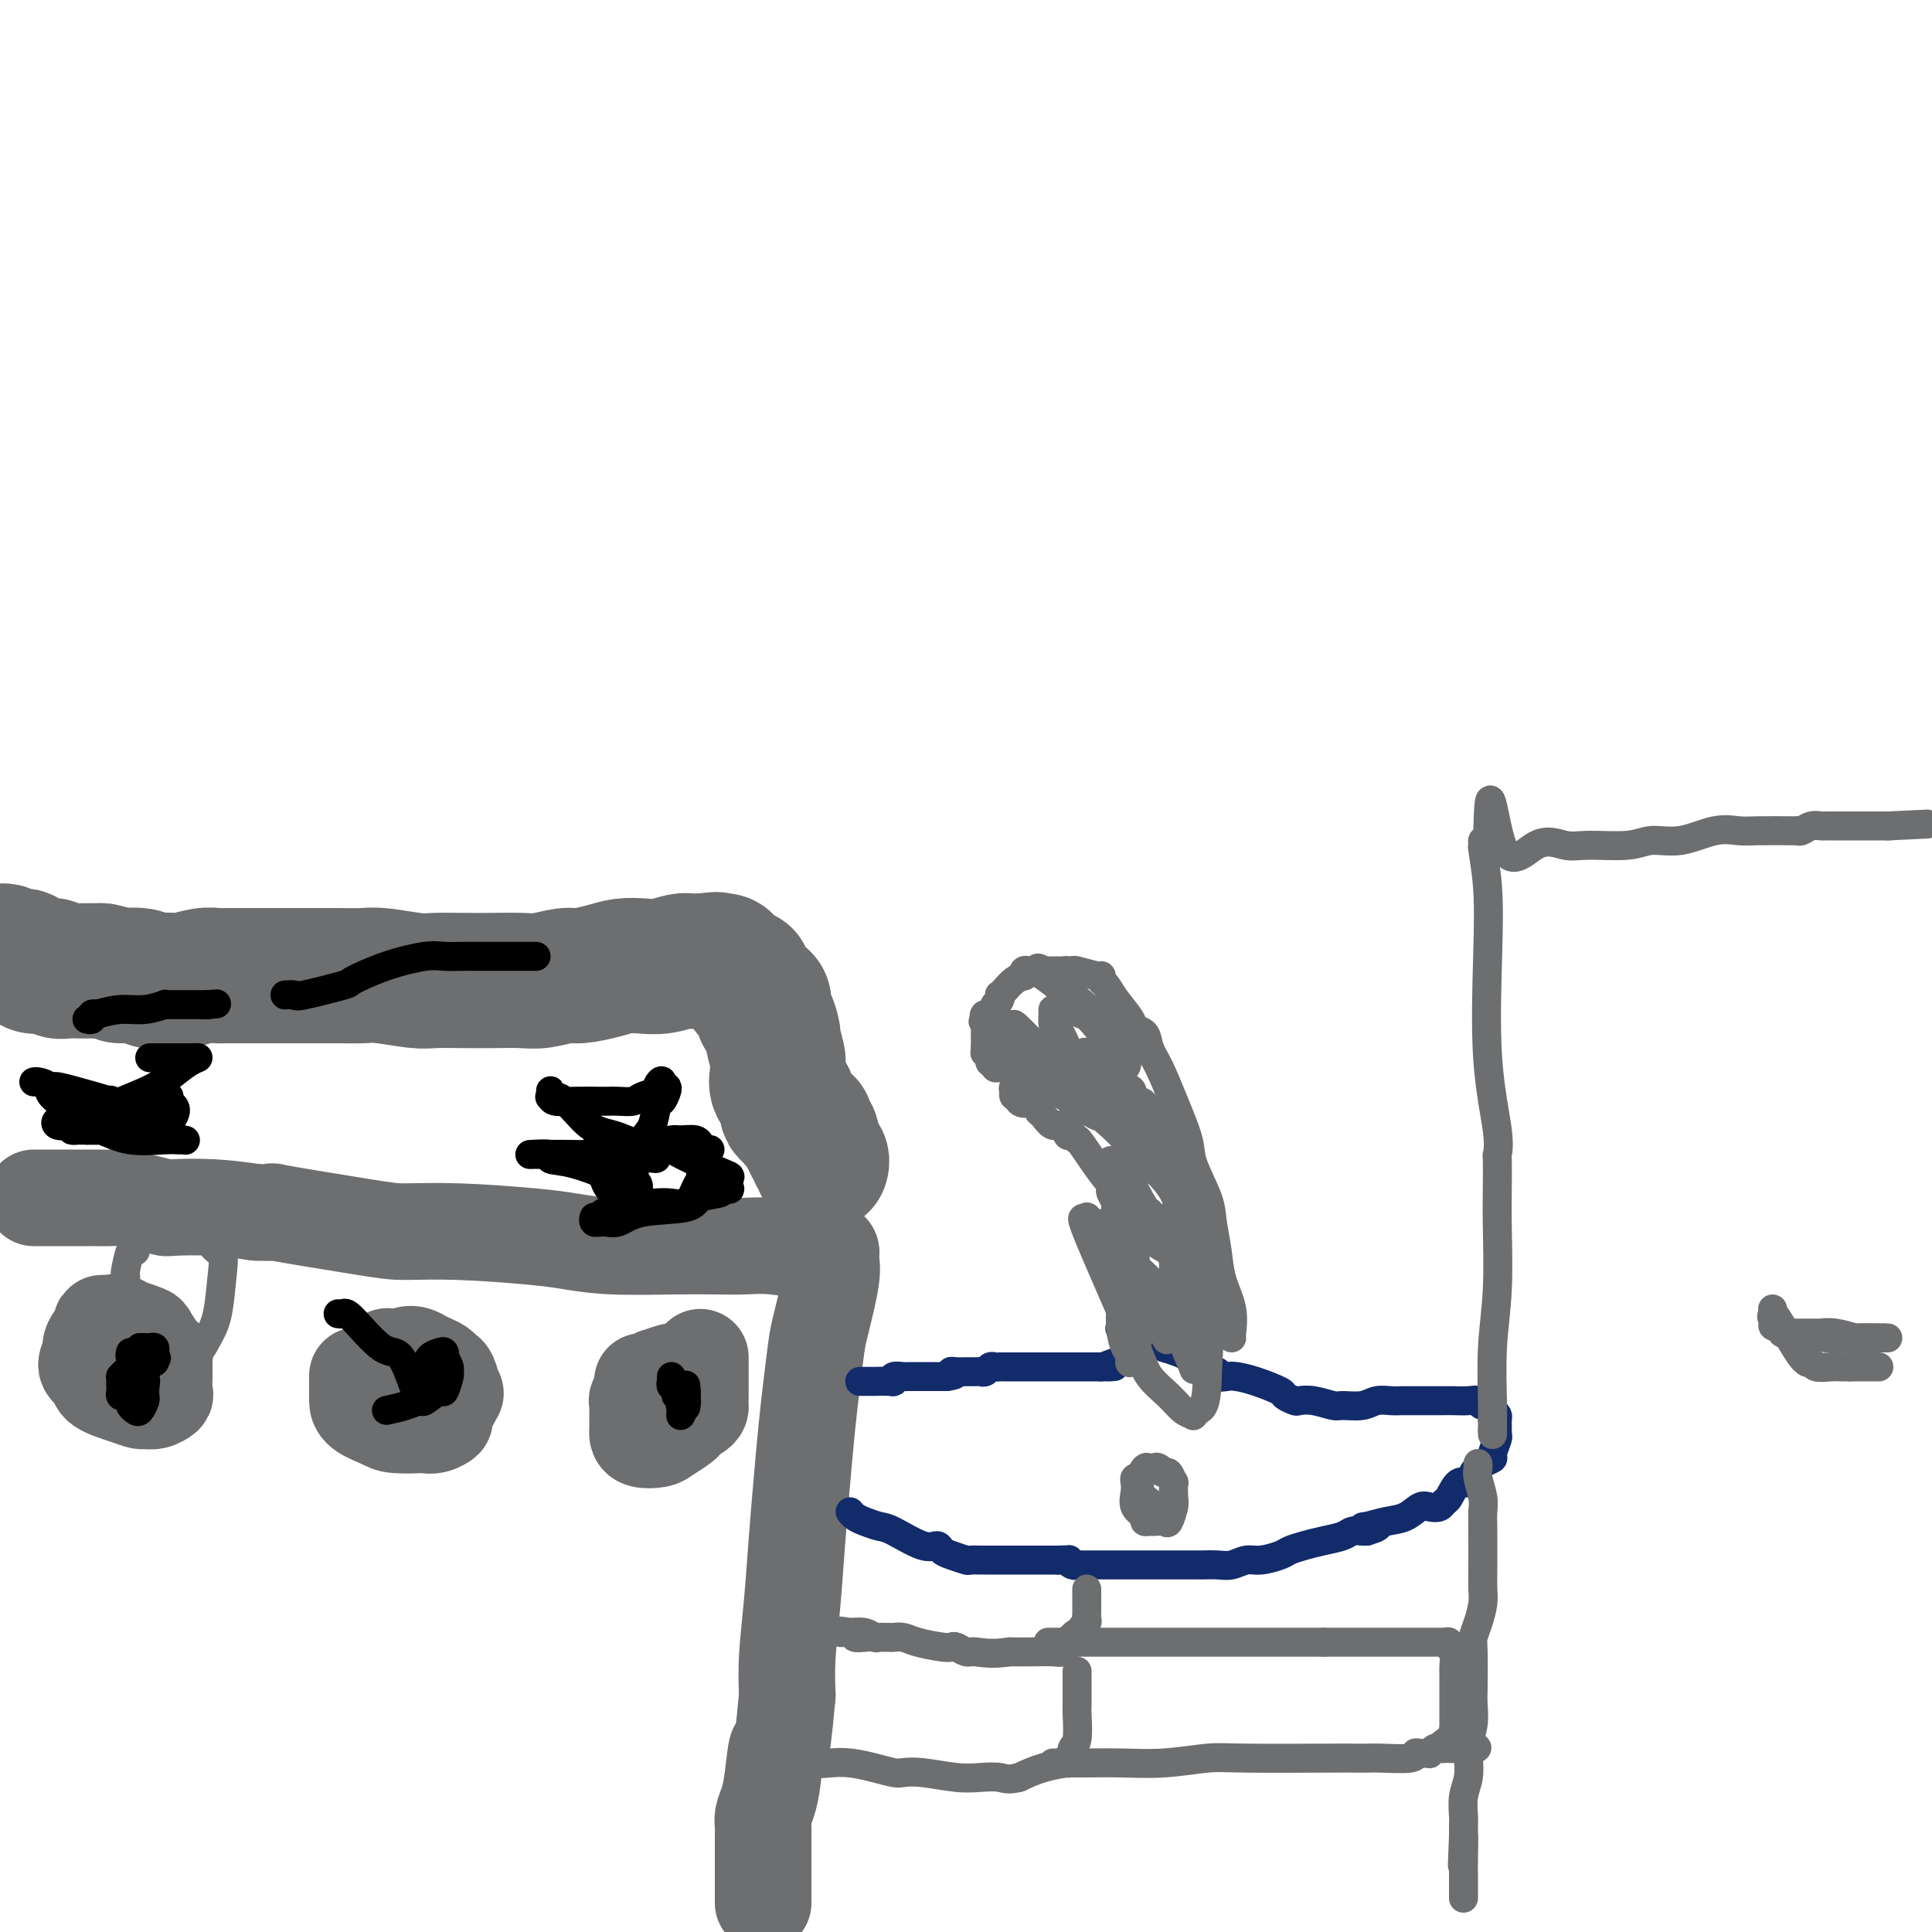 <svg viewBox='0 0 400 400' version='1.1' xmlns='http://www.w3.org/2000/svg' xmlns:xlink='http://www.w3.org/1999/xlink'><g fill='none' stroke='#6D6E70' stroke-width='20' stroke-linecap='round' stroke-linejoin='round'><path d='M7,248c0.333,0.000 0.667,0.000 1,0c0.333,-0.000 0.666,-0.000 1,0c0.334,0.000 0.671,0.000 1,0c0.329,-0.000 0.651,-0.000 1,0c0.349,0.000 0.727,0.000 1,0c0.273,-0.000 0.442,-0.000 1,0c0.558,0.000 1.505,0.000 2,0c0.495,-0.000 0.539,-0.001 1,0c0.461,0.001 1.340,0.003 2,0c0.660,-0.003 1.102,-0.011 2,0c0.898,0.011 2.252,0.042 3,0c0.748,-0.042 0.889,-0.156 2,0c1.111,0.156 3.193,0.580 5,1c1.807,0.420 3.340,0.834 4,1c0.660,0.166 0.447,0.083 2,0c1.553,-0.083 4.872,-0.167 8,0c3.128,0.167 6.064,0.583 9,1'/><path d='M53,251c7.044,0.299 1.653,-0.453 4,0c2.347,0.453 12.431,2.110 18,3c5.569,0.890 6.621,1.013 9,1c2.379,-0.013 6.084,-0.161 11,0c4.916,0.161 11.044,0.632 15,1c3.956,0.368 5.740,0.635 8,1c2.260,0.365 4.996,0.829 9,1c4.004,0.171 9.276,0.050 13,0c3.724,-0.050 5.901,-0.027 8,0c2.099,0.027 4.121,0.060 6,0c1.879,-0.060 3.617,-0.212 6,0c2.383,0.212 5.413,0.788 7,1c1.587,0.212 1.732,0.060 2,0c0.268,-0.060 0.660,-0.028 1,0c0.340,0.028 0.629,0.053 1,0c0.371,-0.053 0.825,-0.184 1,0c0.175,0.184 0.072,0.681 0,1c-0.072,0.319 -0.113,0.459 0,1c0.113,0.541 0.381,1.483 0,4c-0.381,2.517 -1.412,6.608 -2,9c-0.588,2.392 -0.735,3.085 -1,5c-0.265,1.915 -0.648,5.053 -1,8c-0.352,2.947 -0.672,5.703 -1,9c-0.328,3.297 -0.662,7.135 -1,11c-0.338,3.865 -0.678,7.758 -1,12c-0.322,4.242 -0.625,8.834 -1,13c-0.375,4.166 -0.821,7.904 -1,11c-0.179,3.096 -0.089,5.548 0,8'/><path d='M163,351c-1.487,16.430 -1.705,11.505 -2,11c-0.295,-0.505 -0.668,3.411 -1,6c-0.332,2.589 -0.625,3.849 -1,5c-0.375,1.151 -0.833,2.191 -1,3c-0.167,0.809 -0.045,1.388 0,2c0.045,0.612 0.012,1.257 0,2c-0.012,0.743 -0.003,1.585 0,2c0.003,0.415 0.001,0.403 0,1c-0.001,0.597 -0.000,1.804 0,3c0.000,1.196 0.000,2.379 0,3c-0.000,0.621 -0.000,0.678 0,1c0.000,0.322 0.000,0.910 0,1c-0.000,0.090 -0.000,-0.316 0,0c0.000,0.316 0.000,1.354 0,2c-0.000,0.646 -0.000,0.899 0,1c0.000,0.101 0.000,0.051 0,0'/><path d='M18,282c-0.082,0.327 -0.164,0.654 0,1c0.164,0.346 0.573,0.709 1,1c0.427,0.291 0.873,0.508 1,1c0.127,0.492 -0.066,1.257 1,2c1.066,0.743 3.389,1.463 5,2c1.611,0.537 2.509,0.889 3,1c0.491,0.111 0.577,-0.020 1,0c0.423,0.020 1.185,0.189 2,0c0.815,-0.189 1.682,-0.737 2,-1c0.318,-0.263 0.085,-0.242 0,-1c-0.085,-0.758 -0.022,-2.294 0,-3c0.022,-0.706 0.004,-0.582 0,-1c-0.004,-0.418 0.006,-1.376 0,-2c-0.006,-0.624 -0.027,-0.912 0,-1c0.027,-0.088 0.102,0.025 0,0c-0.102,-0.025 -0.380,-0.188 -1,-1c-0.620,-0.812 -1.580,-2.273 -2,-3c-0.420,-0.727 -0.298,-0.721 -1,-1c-0.702,-0.279 -2.227,-0.844 -3,-1c-0.773,-0.156 -0.792,0.098 -1,0c-0.208,-0.098 -0.604,-0.549 -1,-1'/><path d='M25,274c-1.339,-0.465 -1.687,-0.129 -2,0c-0.313,0.129 -0.592,0.051 -1,0c-0.408,-0.051 -0.947,-0.076 -1,0c-0.053,0.076 0.378,0.254 0,1c-0.378,0.746 -1.566,2.060 -2,3c-0.434,0.940 -0.113,1.505 0,2c0.113,0.495 0.020,0.921 0,1c-0.020,0.079 0.033,-0.189 0,0c-0.033,0.189 -0.153,0.834 0,1c0.153,0.166 0.580,-0.148 1,0c0.420,0.148 0.834,0.756 1,1c0.166,0.244 0.083,0.122 0,0'/><path d='M74,285c0.000,-0.171 0.000,-0.341 0,0c-0.000,0.341 -0.001,1.194 0,2c0.001,0.806 0.003,1.565 0,2c-0.003,0.435 -0.011,0.548 0,1c0.011,0.452 0.040,1.245 1,2c0.960,0.755 2.851,1.471 4,2c1.149,0.529 1.556,0.870 3,1c1.444,0.130 3.926,0.049 5,0c1.074,-0.049 0.740,-0.066 1,0c0.260,0.066 1.114,0.217 2,0c0.886,-0.217 1.804,-0.801 2,-1c0.196,-0.199 -0.329,-0.014 0,-1c0.329,-0.986 1.512,-3.143 2,-4c0.488,-0.857 0.283,-0.415 0,-1c-0.283,-0.585 -0.642,-2.198 -1,-3c-0.358,-0.802 -0.715,-0.792 -1,-1c-0.285,-0.208 -0.500,-0.633 -1,-1c-0.500,-0.367 -1.286,-0.676 -2,-1c-0.714,-0.324 -1.357,-0.662 -2,-1'/><path d='M87,281c-1.940,-1.236 -3.290,-0.325 -4,0c-0.710,0.325 -0.779,0.064 -1,0c-0.221,-0.064 -0.595,0.070 -1,0c-0.405,-0.070 -0.841,-0.346 -1,0c-0.159,0.346 -0.043,1.312 0,2c0.043,0.688 0.011,1.099 0,2c-0.011,0.901 -0.003,2.293 0,3c0.003,0.707 0.001,0.729 0,1c-0.001,0.271 -0.000,0.792 0,1c0.000,0.208 0.000,0.104 0,0'/><path d='M140,284c-0.069,-0.121 -0.138,-0.243 -1,0c-0.862,0.243 -2.517,0.850 -3,1c-0.483,0.150 0.207,-0.158 0,0c-0.207,0.158 -1.309,0.781 -2,1c-0.691,0.219 -0.970,0.033 -1,0c-0.030,-0.033 0.188,0.085 0,1c-0.188,0.915 -0.783,2.626 -1,3c-0.217,0.374 -0.057,-0.590 0,0c0.057,0.590 0.011,2.733 0,4c-0.011,1.267 0.012,1.658 0,2c-0.012,0.342 -0.059,0.635 0,1c0.059,0.365 0.225,0.803 1,1c0.775,0.197 2.158,0.155 3,0c0.842,-0.155 1.143,-0.423 2,-1c0.857,-0.577 2.269,-1.463 3,-2c0.731,-0.537 0.780,-0.725 1,-1c0.220,-0.275 0.610,-0.638 1,-1'/><path d='M143,293c2.155,-1.008 2.041,-1.527 2,-2c-0.041,-0.473 -0.011,-0.901 0,-2c0.011,-1.099 0.003,-2.869 0,-4c-0.003,-1.131 -0.001,-1.624 0,-2c0.001,-0.376 0.000,-0.637 0,-1c-0.000,-0.363 -0.000,-0.829 0,-1c0.000,-0.171 0.000,-0.049 0,0c-0.000,0.049 -0.000,0.024 0,0'/></g>
<g fill='none' stroke='#6D6E70' stroke-width='6' stroke-linecap='round' stroke-linejoin='round'><path d='M25,282c0.002,0.340 0.003,0.679 0,1c-0.003,0.321 -0.012,0.622 0,1c0.012,0.378 0.045,0.833 0,1c-0.045,0.167 -0.167,0.046 0,0c0.167,-0.046 0.623,-0.017 1,0c0.377,0.017 0.675,0.020 1,0c0.325,-0.020 0.675,-0.065 1,0c0.325,0.065 0.623,0.238 1,0c0.377,-0.238 0.833,-0.887 1,-1c0.167,-0.113 0.045,0.310 0,0c-0.045,-0.310 -0.012,-1.353 0,-2c0.012,-0.647 0.003,-0.899 0,-1c-0.003,-0.101 -0.002,-0.050 0,0'/><path d='M30,281c0.292,-0.780 0.023,-0.731 0,-1c-0.023,-0.269 0.200,-0.857 0,-1c-0.200,-0.143 -0.824,0.158 -1,0c-0.176,-0.158 0.097,-0.774 0,-1c-0.097,-0.226 -0.565,-0.061 -1,0c-0.435,0.061 -0.839,0.017 -1,0c-0.161,-0.017 -0.081,-0.009 0,0'/><path d='M27,278c-0.421,0.340 -0.841,0.679 -1,1c-0.159,0.321 -0.056,0.622 0,1c0.056,0.378 0.067,0.833 0,1c-0.067,0.167 -0.210,0.045 0,0c0.210,-0.045 0.774,-0.013 1,0c0.226,0.013 0.113,0.006 0,0'/><path d='M27,281c0.313,0.280 0.625,0.561 2,1c1.375,0.439 3.811,1.038 5,1c1.189,-0.038 1.131,-0.712 2,-1c0.869,-0.288 2.665,-0.188 4,-1c1.335,-0.812 2.207,-2.534 3,-4c0.793,-1.466 1.505,-2.675 2,-5c0.495,-2.325 0.773,-5.765 1,-8c0.227,-2.235 0.402,-3.264 0,-4c-0.402,-0.736 -1.383,-1.179 -2,-2c-0.617,-0.821 -0.870,-2.021 -2,-3c-1.130,-0.979 -3.135,-1.739 -4,-2c-0.865,-0.261 -0.588,-0.025 -1,0c-0.412,0.025 -1.512,-0.162 -3,0c-1.488,0.162 -3.366,0.673 -4,1c-0.634,0.327 -0.026,0.469 0,1c0.026,0.531 -0.532,1.451 -1,2c-0.468,0.549 -0.848,0.728 -1,1c-0.152,0.272 -0.076,0.636 0,1'/><path d='M28,259c-0.475,0.538 -0.663,-0.615 -1,0c-0.337,0.615 -0.822,3.000 -1,4c-0.178,1.000 -0.048,0.615 0,1c0.048,0.385 0.014,1.538 0,2c-0.014,0.462 -0.007,0.231 0,0'/></g>
<g fill='none' stroke='#000000' stroke-width='6' stroke-linecap='round' stroke-linejoin='round'><path d='M27,280c-0.091,0.415 -0.183,0.829 0,1c0.183,0.171 0.640,0.098 1,0c0.360,-0.098 0.622,-0.222 1,0c0.378,0.222 0.872,0.789 1,1c0.128,0.211 -0.110,0.067 0,0c0.110,-0.067 0.568,-0.056 1,0c0.432,0.056 0.838,0.159 1,0c0.162,-0.159 0.081,-0.579 0,-1'/><path d='M32,281c0.777,0.199 0.218,0.197 0,0c-0.218,-0.197 -0.096,-0.589 0,-1c0.096,-0.411 0.166,-0.842 0,-1c-0.166,-0.158 -0.566,-0.042 -1,0c-0.434,0.042 -0.900,0.011 -1,0c-0.100,-0.011 0.165,-0.003 0,0c-0.165,0.003 -0.762,0.001 -1,0c-0.238,-0.001 -0.119,-0.000 0,0'/><path d='M29,279c0.121,0.821 0.243,1.642 0,2c-0.243,0.358 -0.849,0.253 -1,0c-0.151,-0.253 0.155,-0.653 0,0c-0.155,0.653 -0.771,2.360 -1,4c-0.229,1.640 -0.073,3.212 0,4c0.073,0.788 0.062,0.793 0,1c-0.062,0.207 -0.174,0.617 0,1c0.174,0.383 0.635,0.738 1,1c0.365,0.262 0.634,0.431 1,0c0.366,-0.431 0.829,-1.462 1,-2c0.171,-0.538 0.049,-0.582 0,-1c-0.049,-0.418 -0.024,-1.209 0,-2'/><path d='M30,287c0.308,-1.222 0.080,-1.777 0,-2c-0.080,-0.223 -0.010,-0.112 0,0c0.010,0.112 -0.039,0.227 0,0c0.039,-0.227 0.165,-0.794 0,-1c-0.165,-0.206 -0.622,-0.051 -1,0c-0.378,0.051 -0.676,-0.001 -1,0c-0.324,0.001 -0.675,0.056 -1,0c-0.325,-0.056 -0.623,-0.222 -1,0c-0.377,0.222 -0.833,0.833 -1,1c-0.167,0.167 -0.046,-0.109 0,0c0.046,0.109 0.016,0.604 0,1c-0.016,0.396 -0.018,0.695 0,1c0.018,0.305 0.056,0.618 0,1c-0.056,0.382 -0.207,0.834 0,1c0.207,0.166 0.774,0.048 1,0c0.226,-0.048 0.113,-0.024 0,0'/><path d='M80,292c1.358,-0.292 2.717,-0.583 4,-1c1.283,-0.417 2.491,-0.959 3,-1c0.509,-0.041 0.318,0.420 1,0c0.682,-0.420 2.236,-1.722 3,-2c0.764,-0.278 0.737,0.468 1,0c0.263,-0.468 0.817,-2.149 1,-3c0.183,-0.851 -0.003,-0.873 0,-1c0.003,-0.127 0.195,-0.360 0,-1c-0.195,-0.640 -0.777,-1.686 -1,-2c-0.223,-0.314 -0.087,0.104 0,0c0.087,-0.104 0.125,-0.731 0,-1c-0.125,-0.269 -0.412,-0.181 -1,0c-0.588,0.181 -1.478,0.455 -2,1c-0.522,0.545 -0.676,1.363 -1,2c-0.324,0.637 -0.818,1.095 -1,2c-0.182,0.905 -0.052,2.259 0,3c0.052,0.741 0.026,0.871 0,1'/><path d='M87,289c-0.316,1.462 -0.104,1.115 0,1c0.104,-0.115 0.102,0.000 0,0c-0.102,-0.000 -0.303,-0.115 -1,-2c-0.697,-1.885 -1.889,-5.538 -3,-7c-1.111,-1.462 -2.140,-0.731 -4,-2c-1.860,-1.269 -4.551,-4.536 -6,-6c-1.449,-1.464 -1.656,-1.124 -2,-1c-0.344,0.124 -0.823,0.033 -1,0c-0.177,-0.033 -0.050,-0.010 0,0c0.050,0.010 0.025,0.005 0,0'/><path d='M139,285c0.033,0.331 0.065,0.662 0,1c-0.065,0.338 -0.229,0.683 0,1c0.229,0.317 0.850,0.606 1,1c0.150,0.394 -0.170,0.893 0,1c0.170,0.107 0.829,-0.177 1,0c0.171,0.177 -0.146,0.817 0,1c0.146,0.183 0.756,-0.091 1,0c0.244,0.091 0.122,0.545 0,1'/><path d='M142,291c0.233,0.893 -0.684,0.127 -1,0c-0.316,-0.127 -0.032,0.386 0,1c0.032,0.614 -0.187,1.330 0,1c0.187,-0.330 0.781,-1.704 1,-3c0.219,-1.296 0.063,-2.513 0,-3c-0.063,-0.487 -0.031,-0.243 0,0'/></g>
<g fill='none' stroke='#6D6E70' stroke-width='28' stroke-linecap='round' stroke-linejoin='round'><path d='M-1,197c0.293,0.030 0.585,0.061 1,0c0.415,-0.061 0.951,-0.212 1,0c0.049,0.212 -0.390,0.788 0,1c0.390,0.212 1.610,0.060 2,0c0.390,-0.060 -0.051,-0.026 0,0c0.051,0.026 0.595,0.045 1,0c0.405,-0.045 0.672,-0.155 1,0c0.328,0.155 0.718,0.577 1,1c0.282,0.423 0.456,0.849 1,1c0.544,0.151 1.458,0.026 2,0c0.542,-0.026 0.713,0.046 1,0c0.287,-0.046 0.691,-0.208 1,0c0.309,0.208 0.524,0.788 1,1c0.476,0.212 1.213,0.057 2,0c0.787,-0.057 1.623,-0.015 2,0c0.377,0.015 0.294,0.004 1,0c0.706,-0.004 2.202,-0.001 3,0c0.798,0.001 0.899,0.001 1,0'/><path d='M21,201c4.094,0.861 3.328,1.015 4,1c0.672,-0.015 2.783,-0.199 4,0c1.217,0.199 1.540,0.782 2,1c0.460,0.218 1.058,0.073 2,0c0.942,-0.073 2.230,-0.072 3,0c0.770,0.072 1.023,0.215 2,0c0.977,-0.215 2.679,-0.790 4,-1c1.321,-0.210 2.261,-0.056 3,0c0.739,0.056 1.277,0.015 2,0c0.723,-0.015 1.632,-0.004 3,0c1.368,0.004 3.195,-0.000 6,0c2.805,0.000 6.590,0.004 9,0c2.410,-0.004 3.447,-0.015 5,0c1.553,0.015 3.621,0.057 5,0c1.379,-0.057 2.068,-0.211 4,0c1.932,0.211 5.108,0.788 7,1c1.892,0.212 2.500,0.058 4,0c1.500,-0.058 3.893,-0.019 6,0c2.107,0.019 3.927,0.020 6,0c2.073,-0.020 4.399,-0.061 6,0c1.601,0.061 2.475,0.223 4,0c1.525,-0.223 3.699,-0.830 5,-1c1.301,-0.170 1.729,0.099 3,0c1.271,-0.099 3.383,-0.566 5,-1c1.617,-0.434 2.737,-0.834 4,-1c1.263,-0.166 2.670,-0.097 4,0c1.330,0.097 2.583,0.222 4,0c1.417,-0.222 2.997,-0.790 4,-1c1.003,-0.210 1.429,-0.060 2,0c0.571,0.060 1.285,0.030 2,0'/><path d='M145,199c5.530,-0.622 2.855,-0.178 2,0c-0.855,0.178 0.108,0.090 1,0c0.892,-0.090 1.712,-0.181 2,0c0.288,0.181 0.044,0.634 0,1c-0.044,0.366 0.111,0.646 1,1c0.889,0.354 2.511,0.781 3,1c0.489,0.219 -0.157,0.230 0,1c0.157,0.770 1.117,2.298 2,3c0.883,0.702 1.691,0.578 2,1c0.309,0.422 0.120,1.391 0,2c-0.120,0.609 -0.172,0.857 0,1c0.172,0.143 0.568,0.181 1,1c0.432,0.819 0.901,2.421 1,3c0.099,0.579 -0.172,0.137 0,1c0.172,0.863 0.786,3.033 1,4c0.214,0.967 0.029,0.732 0,1c-0.029,0.268 0.097,1.038 0,2c-0.097,0.962 -0.418,2.117 0,3c0.418,0.883 1.575,1.493 2,2c0.425,0.507 0.117,0.909 0,1c-0.117,0.091 -0.043,-0.129 0,0c0.043,0.129 0.054,0.608 0,1c-0.054,0.392 -0.172,0.697 0,1c0.172,0.303 0.634,0.603 1,1c0.366,0.397 0.634,0.890 1,1c0.366,0.110 0.829,-0.163 1,0c0.171,0.163 0.049,0.761 0,1c-0.049,0.239 -0.024,0.120 0,0'/><path d='M166,233c2.079,4.732 1.275,1.061 1,0c-0.275,-1.061 -0.022,0.489 0,1c0.022,0.511 -0.186,-0.018 0,0c0.186,0.018 0.767,0.582 1,1c0.233,0.418 0.119,0.689 0,1c-0.119,0.311 -0.242,0.661 0,1c0.242,0.339 0.849,0.665 1,1c0.151,0.335 -0.156,0.677 0,1c0.156,0.323 0.773,0.625 1,1c0.227,0.375 0.065,0.821 0,1c-0.065,0.179 -0.032,0.089 0,0'/></g>
<g fill='none' stroke='#000000' stroke-width='6' stroke-linecap='round' stroke-linejoin='round'><path d='M23,228c-0.084,-0.210 -0.169,-0.421 0,0c0.169,0.421 0.591,1.472 1,2c0.409,0.528 0.805,0.533 1,1c0.195,0.467 0.190,1.396 1,2c0.810,0.604 2.434,0.885 3,1c0.566,0.115 0.072,0.066 1,0c0.928,-0.066 3.278,-0.150 4,0c0.722,0.150 -0.184,0.534 0,0c0.184,-0.534 1.459,-1.986 2,-3c0.541,-1.014 0.350,-1.589 0,-2c-0.350,-0.411 -0.858,-0.658 -1,-1c-0.142,-0.342 0.081,-0.780 0,-1c-0.081,-0.220 -0.465,-0.224 -1,0c-0.535,0.224 -1.221,0.676 -2,1c-0.779,0.324 -1.651,0.521 -2,1c-0.349,0.479 -0.174,1.239 0,2'/><path d='M30,231c-0.749,0.663 -0.121,0.820 0,1c0.121,0.180 -0.264,0.383 0,1c0.264,0.617 1.177,1.648 2,2c0.823,0.352 1.556,0.026 2,0c0.444,-0.026 0.597,0.249 0,0c-0.597,-0.249 -1.946,-1.023 -3,-2c-1.054,-0.977 -1.813,-2.157 -3,-3c-1.187,-0.843 -2.801,-1.350 -5,-2c-2.199,-0.650 -4.981,-1.442 -7,-2c-2.019,-0.558 -3.274,-0.881 -4,-1c-0.726,-0.119 -0.922,-0.034 -1,0c-0.078,0.034 -0.039,0.017 0,0'/><path d='M124,236c0.107,0.318 0.214,0.637 0,1c-0.214,0.363 -0.748,0.772 -1,1c-0.252,0.228 -0.221,0.275 0,1c0.221,0.725 0.631,2.127 1,3c0.369,0.873 0.697,1.217 1,2c0.303,0.783 0.581,2.004 2,3c1.419,0.996 3.977,1.767 6,2c2.023,0.233 3.509,-0.072 5,0c1.491,0.072 2.988,0.520 4,0c1.012,-0.520 1.539,-2.009 2,-3c0.461,-0.991 0.855,-1.485 1,-2c0.145,-0.515 0.039,-1.051 0,-2c-0.039,-0.949 -0.012,-2.311 0,-3c0.012,-0.689 0.007,-0.706 0,-1c-0.007,-0.294 -0.017,-0.864 0,-1c0.017,-0.136 0.062,0.163 0,0c-0.062,-0.163 -0.229,-0.787 -1,-1c-0.771,-0.213 -2.145,-0.016 -3,0c-0.855,0.016 -1.192,-0.150 -2,0c-0.808,0.150 -2.088,0.614 -3,1c-0.912,0.386 -1.456,0.693 -2,1'/><path d='M134,238c-1.713,0.495 -0.995,0.734 -1,1c-0.005,0.266 -0.731,0.559 -1,1c-0.269,0.441 -0.079,1.029 0,1c0.079,-0.029 0.049,-0.674 0,-1c-0.049,-0.326 -0.115,-0.334 0,-1c0.115,-0.666 0.413,-1.989 1,-3c0.587,-1.011 1.465,-1.711 2,-3c0.535,-1.289 0.729,-3.169 1,-4c0.271,-0.831 0.619,-0.615 1,-1c0.381,-0.385 0.795,-1.373 1,-2c0.205,-0.627 0.201,-0.893 0,-1c-0.201,-0.107 -0.601,-0.053 -1,0'/><path d='M137,225c0.504,-2.369 -0.736,-0.793 -1,0c-0.264,0.793 0.448,0.801 0,1c-0.448,0.199 -2.057,0.589 -3,1c-0.943,0.411 -1.220,0.842 -2,1c-0.780,0.158 -2.062,0.043 -3,0c-0.938,-0.043 -1.534,-0.014 -2,0c-0.466,0.014 -0.804,0.014 -2,0c-1.196,-0.014 -3.249,-0.043 -5,0c-1.751,0.043 -3.201,0.159 -4,0c-0.799,-0.159 -0.948,-0.592 -1,-1c-0.052,-0.408 -0.007,-0.790 0,-1c0.007,-0.210 -0.025,-0.249 0,0c0.025,0.249 0.108,0.787 0,1c-0.108,0.213 -0.408,0.102 0,0c0.408,-0.102 1.524,-0.196 3,1c1.476,1.196 3.312,3.683 5,5c1.688,1.317 3.227,1.463 5,2c1.773,0.537 3.779,1.464 5,2c1.221,0.536 1.657,0.680 2,1c0.343,0.320 0.592,0.817 1,1c0.408,0.183 0.974,0.052 1,0c0.026,-0.052 -0.487,-0.026 -1,0'/><path d='M135,239c2.586,1.702 -0.948,0.456 -3,0c-2.052,-0.456 -2.621,-0.122 -5,0c-2.379,0.122 -6.569,0.032 -9,0c-2.431,-0.032 -3.103,-0.005 -4,0c-0.897,0.005 -2.019,-0.012 -3,0c-0.981,0.012 -1.821,0.052 -1,0c0.821,-0.052 3.304,-0.196 4,0c0.696,0.196 -0.395,0.732 0,1c0.395,0.268 2.277,0.267 5,1c2.723,0.733 6.286,2.201 8,3c1.714,0.799 1.578,0.929 2,1c0.422,0.071 1.402,0.082 2,0c0.598,-0.082 0.813,-0.257 1,0c0.187,0.257 0.345,0.948 0,1c-0.345,0.052 -1.192,-0.533 -2,0c-0.808,0.533 -1.577,2.184 -2,3c-0.423,0.816 -0.498,0.797 -1,1c-0.502,0.203 -1.429,0.630 -2,1c-0.571,0.370 -0.785,0.685 -1,1'/><path d='M124,252c-1.287,1.020 -1.004,0.070 -1,0c0.004,-0.070 -0.272,0.739 0,1c0.272,0.261 1.092,-0.028 2,0c0.908,0.028 1.904,0.373 3,0c1.096,-0.373 2.293,-1.462 5,-2c2.707,-0.538 6.925,-0.523 9,-1c2.075,-0.477 2.006,-1.446 3,-2c0.994,-0.554 3.050,-0.691 4,-1c0.950,-0.309 0.793,-0.788 1,-1c0.207,-0.212 0.778,-0.157 1,0c0.222,0.157 0.093,0.418 0,0c-0.093,-0.418 -0.152,-1.513 0,-2c0.152,-0.487 0.515,-0.365 -1,-1c-1.515,-0.635 -4.907,-2.027 -7,-3c-2.093,-0.973 -2.887,-1.529 -4,-2c-1.113,-0.471 -2.546,-0.858 -3,-1c-0.454,-0.142 0.072,-0.039 0,0c-0.072,0.039 -0.740,0.013 -1,0c-0.260,-0.013 -0.111,-0.014 0,0c0.111,0.014 0.184,0.042 1,0c0.816,-0.042 2.376,-0.155 4,0c1.624,0.155 3.312,0.577 5,1'/><path d='M145,238c1.542,0.155 0.898,0.041 1,0c0.102,-0.041 0.951,-0.011 1,0c0.049,0.011 -0.700,0.003 -1,0c-0.300,-0.003 -0.150,-0.002 0,0'/><path d='M31,219c0.847,0.000 1.693,0.000 2,0c0.307,-0.000 0.073,-0.000 1,0c0.927,0.000 3.015,0.001 4,0c0.985,-0.001 0.868,-0.005 1,0c0.132,0.005 0.512,0.020 1,0c0.488,-0.020 1.084,-0.074 1,0c-0.084,0.074 -0.848,0.275 -2,1c-1.152,0.725 -2.693,1.974 -4,3c-1.307,1.026 -2.381,1.830 -5,3c-2.619,1.170 -6.785,2.706 -9,4c-2.215,1.294 -2.480,2.347 -3,3c-0.520,0.653 -1.294,0.907 -2,1c-0.706,0.093 -1.345,0.027 -1,0c0.345,-0.027 1.672,-0.013 3,0'/><path d='M18,234c0.722,0.012 1.028,0.042 3,0c1.972,-0.042 5.612,-0.155 8,0c2.388,0.155 3.524,0.577 5,1c1.476,0.423 3.292,0.847 4,1c0.708,0.153 0.308,0.035 0,0c-0.308,-0.035 -0.525,0.015 -1,0c-0.475,-0.015 -1.210,-0.094 -3,0c-1.790,0.094 -4.635,0.360 -7,0c-2.365,-0.360 -4.249,-1.347 -6,-2c-1.751,-0.653 -3.368,-0.973 -5,-1c-1.632,-0.027 -3.278,0.240 -4,0c-0.722,-0.240 -0.519,-0.985 0,-1c0.519,-0.015 1.353,0.700 2,1c0.647,0.300 1.107,0.185 2,0c0.893,-0.185 2.220,-0.440 4,0c1.780,0.440 4.013,1.576 5,2c0.987,0.424 0.727,0.137 1,0c0.273,-0.137 1.079,-0.122 1,0c-0.079,0.122 -1.042,0.352 -2,0c-0.958,-0.352 -1.912,-1.287 -3,-2c-1.088,-0.713 -2.311,-1.204 -4,-2c-1.689,-0.796 -3.845,-1.898 -6,-3'/><path d='M12,228c-2.359,-1.702 -1.756,-2.456 -2,-3c-0.244,-0.544 -1.335,-0.877 -2,-1c-0.665,-0.123 -0.904,-0.035 -1,0c-0.096,0.035 -0.048,0.018 0,0'/><path d='M18,211c0.452,0.113 0.905,0.226 1,0c0.095,-0.226 -0.167,-0.792 0,-1c0.167,-0.208 0.762,-0.060 1,0c0.238,0.060 0.119,0.030 0,0'/><path d='M20,210c1.670,-0.453 3.340,-0.906 5,-1c1.660,-0.094 3.309,0.171 5,0c1.691,-0.171 3.422,-0.778 4,-1c0.578,-0.222 0.001,-0.060 0,0c-0.001,0.060 0.574,0.016 1,0c0.426,-0.016 0.705,-0.004 1,0c0.295,0.004 0.608,0.001 1,0c0.392,-0.001 0.865,-0.000 1,0c0.135,0.000 -0.066,0.000 0,0c0.066,-0.000 0.399,-0.000 1,0c0.601,0.000 1.469,0.000 2,0c0.531,-0.000 0.723,-0.000 1,0c0.277,0.000 0.638,0.000 1,0'/><path d='M43,208c3.578,-0.311 1.022,-0.089 0,0c-1.022,0.089 -0.511,0.044 0,0'/><path d='M59,206c0.856,-0.058 1.713,-0.116 2,0c0.287,0.116 0.005,0.405 2,0c1.995,-0.405 6.266,-1.506 8,-2c1.734,-0.494 0.933,-0.381 2,-1c1.067,-0.619 4.004,-1.970 7,-3c2.996,-1.030 6.050,-1.740 8,-2c1.950,-0.260 2.797,-0.070 4,0c1.203,0.070 2.764,0.019 4,0c1.236,-0.019 2.149,-0.005 3,0c0.851,0.005 1.642,0.001 2,0c0.358,-0.001 0.285,-0.000 1,0c0.715,0.000 2.219,0.000 3,0c0.781,-0.000 0.840,-0.000 1,0c0.160,0.000 0.421,0.000 1,0c0.579,-0.000 1.475,-0.000 2,0c0.525,0.000 0.680,0.000 1,0c0.320,-0.000 0.806,-0.000 1,0c0.194,0.000 0.097,0.000 0,0'/></g>
<g fill='none' stroke='#122B6A' stroke-width='6' stroke-linecap='round' stroke-linejoin='round'><path d='M178,286c1.350,-0.002 2.700,-0.004 3,0c0.300,0.004 -0.449,0.015 0,0c0.449,-0.015 2.095,-0.057 3,0c0.905,0.057 1.068,0.211 1,0c-0.068,-0.211 -0.368,-0.789 0,-1c0.368,-0.211 1.403,-0.057 2,0c0.597,0.057 0.755,0.015 1,0c0.245,-0.015 0.576,-0.004 1,0c0.424,0.004 0.941,0.001 1,0c0.059,-0.001 -0.339,-0.000 0,0c0.339,0.000 1.414,0.000 2,0c0.586,-0.000 0.682,-0.000 1,0c0.318,0.000 0.858,0.000 1,0c0.142,-0.000 -0.116,-0.000 0,0c0.116,0.000 0.604,0.000 1,0c0.396,-0.000 0.698,-0.000 1,0'/><path d='M196,285c2.975,-0.381 1.413,-0.834 1,-1c-0.413,-0.166 0.323,-0.043 1,0c0.677,0.043 1.295,0.008 2,0c0.705,-0.008 1.498,0.012 2,0c0.502,-0.012 0.713,-0.056 1,0c0.287,0.056 0.651,0.211 1,0c0.349,-0.211 0.684,-0.789 1,-1c0.316,-0.211 0.612,-0.057 1,0c0.388,0.057 0.867,0.015 1,0c0.133,-0.015 -0.080,-0.004 0,0c0.080,0.004 0.454,0.001 1,0c0.546,-0.001 1.263,-0.000 2,0c0.737,0.000 1.493,0.000 2,0c0.507,-0.000 0.765,-0.000 1,0c0.235,0.000 0.448,0.000 1,0c0.552,-0.000 1.443,-0.000 2,0c0.557,0.000 0.779,0.000 1,0c0.221,-0.000 0.440,-0.000 1,0c0.560,0.000 1.460,0.000 2,0c0.540,-0.000 0.721,-0.000 1,0c0.279,0.000 0.656,0.000 1,0c0.344,-0.000 0.656,-0.000 1,0c0.344,0.000 0.721,0.000 1,0c0.279,-0.000 0.460,-0.000 1,0c0.540,0.000 1.440,0.000 2,0c0.560,-0.000 0.780,-0.000 1,0'/><path d='M228,283c5.084,-0.265 1.793,0.073 1,0c-0.793,-0.073 0.911,-0.555 2,-1c1.089,-0.445 1.563,-0.851 2,-1c0.437,-0.149 0.839,-0.040 1,0c0.161,0.040 0.082,0.011 0,0c-0.082,-0.011 -0.166,-0.003 0,0c0.166,0.003 0.583,0.001 1,0c0.417,-0.001 0.833,-0.000 1,0c0.167,0.000 0.083,0.000 0,0'/><path d='M176,313c0.274,0.338 0.548,0.677 1,1c0.452,0.323 1.080,0.632 2,1c0.920,0.368 2.130,0.795 3,1c0.870,0.205 1.401,0.187 3,1c1.599,0.813 4.268,2.456 6,3c1.732,0.544 2.529,-0.012 3,0c0.471,0.012 0.617,0.592 1,1c0.383,0.408 1.004,0.645 2,1c0.996,0.355 2.366,0.827 3,1c0.634,0.173 0.530,0.046 1,0c0.470,-0.046 1.513,-0.012 2,0c0.487,0.012 0.419,0.003 1,0c0.581,-0.003 1.810,-0.001 3,0c1.190,0.001 2.341,0.000 3,0c0.659,-0.000 0.826,-0.000 2,0c1.174,0.000 3.355,0.000 4,0c0.645,-0.000 -0.244,-0.000 0,0c0.244,0.000 1.622,0.000 3,0'/><path d='M219,323c3.344,-0.061 2.203,-0.212 2,0c-0.203,0.212 0.532,0.789 1,1c0.468,0.211 0.668,0.057 1,0c0.332,-0.057 0.796,-0.015 1,0c0.204,0.015 0.146,0.004 1,0c0.854,-0.004 2.618,-0.001 4,0c1.382,0.001 2.383,0.000 3,0c0.617,-0.000 0.850,-0.000 2,0c1.150,0.000 3.215,-0.000 4,0c0.785,0.000 0.289,0.000 2,0c1.711,-0.000 5.630,-0.000 7,0c1.370,0.000 0.190,0.001 0,0c-0.190,-0.001 0.610,-0.004 1,0c0.390,0.004 0.371,0.016 1,0c0.629,-0.016 1.905,-0.060 3,0c1.095,0.060 2.008,0.223 3,0c0.992,-0.223 2.064,-0.833 3,-1c0.936,-0.167 1.737,0.110 3,0c1.263,-0.110 2.989,-0.607 4,-1c1.011,-0.393 1.306,-0.684 2,-1c0.694,-0.316 1.786,-0.659 3,-1c1.214,-0.341 2.549,-0.680 4,-1c1.451,-0.320 3.018,-0.622 4,-1c0.982,-0.378 1.380,-0.833 2,-1c0.620,-0.167 1.463,-0.048 2,0c0.537,0.048 0.769,0.024 1,0'/><path d='M283,317c4.382,-1.324 1.338,-1.133 0,-1c-1.338,0.133 -0.969,0.207 0,0c0.969,-0.207 2.540,-0.696 4,-1c1.460,-0.304 2.811,-0.425 4,-1c1.189,-0.575 2.216,-1.605 3,-2c0.784,-0.395 1.326,-0.156 2,0c0.674,0.156 1.480,0.229 2,0c0.520,-0.229 0.755,-0.761 1,-1c0.245,-0.239 0.502,-0.186 1,-1c0.498,-0.814 1.237,-2.495 2,-3c0.763,-0.505 1.548,0.165 2,0c0.452,-0.165 0.570,-1.165 1,-2c0.430,-0.835 1.173,-1.505 2,-2c0.827,-0.495 1.738,-0.815 2,-1c0.262,-0.185 -0.126,-0.235 0,-1c0.126,-0.765 0.766,-2.247 1,-3c0.234,-0.753 0.064,-0.779 0,-1c-0.064,-0.221 -0.020,-0.637 0,-1c0.020,-0.363 0.016,-0.675 0,-1c-0.016,-0.325 -0.043,-0.664 0,-1c0.043,-0.336 0.155,-0.667 0,-1c-0.155,-0.333 -0.578,-0.666 -1,-1'/><path d='M309,292c-0.414,-1.558 -1.449,-0.953 -2,-1c-0.551,-0.047 -0.618,-0.745 -1,-1c-0.382,-0.255 -1.080,-0.068 -2,0c-0.920,0.068 -2.063,0.018 -3,0c-0.937,-0.018 -1.669,-0.005 -2,0c-0.331,0.005 -0.263,0.001 -1,0c-0.737,-0.001 -2.279,-0.000 -3,0c-0.721,0.000 -0.619,-0.001 -1,0c-0.381,0.001 -1.244,0.004 -2,0c-0.756,-0.004 -1.404,-0.015 -2,0c-0.596,0.015 -1.141,0.058 -2,0c-0.859,-0.058 -2.032,-0.215 -3,0c-0.968,0.215 -1.731,0.804 -3,1c-1.269,0.196 -3.046,0.001 -4,0c-0.954,-0.001 -1.086,0.193 -2,0c-0.914,-0.193 -2.609,-0.772 -4,-1c-1.391,-0.228 -2.479,-0.106 -3,0c-0.521,0.106 -0.475,0.197 -1,0c-0.525,-0.197 -1.621,-0.680 -2,-1c-0.379,-0.320 -0.043,-0.477 -1,-1c-0.957,-0.523 -3.209,-1.412 -5,-2c-1.791,-0.588 -3.123,-0.873 -4,-1c-0.877,-0.127 -1.300,-0.094 -2,0c-0.700,0.094 -1.678,0.250 -2,0c-0.322,-0.250 0.013,-0.907 0,-1c-0.013,-0.093 -0.373,0.379 -1,0c-0.627,-0.379 -1.522,-1.607 -2,-2c-0.478,-0.393 -0.541,0.049 -1,0c-0.459,-0.049 -1.316,-0.590 -2,-1c-0.684,-0.410 -1.195,-0.689 -2,-1c-0.805,-0.311 -1.902,-0.656 -3,-1'/><path d='M241,279c-4.703,-2.110 -2.462,-1.886 -3,-2c-0.538,-0.114 -3.856,-0.567 -5,-1c-1.144,-0.433 -0.116,-0.847 0,-1c0.116,-0.153 -0.681,-0.044 -1,0c-0.319,0.044 -0.159,0.022 0,0'/></g>
<g fill='none' stroke='#6D6E70' stroke-width='6' stroke-linecap='round' stroke-linejoin='round'><path d='M255,277c-0.055,-0.001 -0.109,-0.002 0,-1c0.109,-0.998 0.382,-2.994 0,-5c-0.382,-2.006 -1.420,-4.021 -2,-6c-0.580,-1.979 -0.703,-3.922 -1,-6c-0.297,-2.078 -0.768,-4.290 -1,-6c-0.232,-1.710 -0.226,-2.919 -1,-5c-0.774,-2.081 -2.330,-5.035 -3,-7c-0.670,-1.965 -0.454,-2.940 -1,-5c-0.546,-2.060 -1.852,-5.206 -3,-8c-1.148,-2.794 -2.137,-5.236 -3,-7c-0.863,-1.764 -1.600,-2.849 -2,-4c-0.400,-1.151 -0.464,-2.368 -1,-3c-0.536,-0.632 -1.545,-0.680 -2,-1c-0.455,-0.320 -0.357,-0.913 -1,-2c-0.643,-1.087 -2.029,-2.668 -3,-4c-0.971,-1.332 -1.528,-2.413 -2,-3c-0.472,-0.587 -0.858,-0.679 -1,-1c-0.142,-0.321 -0.041,-0.871 0,-1c0.041,-0.129 0.021,0.161 -1,0c-1.021,-0.161 -3.044,-0.774 -4,-1c-0.956,-0.226 -0.845,-0.065 -1,0c-0.155,0.065 -0.578,0.032 -1,0'/><path d='M221,201c-0.876,-0.155 -0.066,-0.041 0,0c0.066,0.041 -0.612,0.011 -1,0c-0.388,-0.011 -0.485,-0.003 -1,0c-0.515,0.003 -1.447,0.001 -2,0c-0.553,-0.001 -0.726,-0.001 -1,0c-0.274,0.001 -0.648,0.004 -1,0c-0.352,-0.004 -0.681,-0.016 -1,0c-0.319,0.016 -0.627,0.059 -1,0c-0.373,-0.059 -0.810,-0.220 -1,0c-0.190,0.220 -0.131,0.819 0,1c0.131,0.181 0.336,-0.057 0,0c-0.336,0.057 -1.213,0.411 -2,1c-0.787,0.589 -1.482,1.415 -2,2c-0.518,0.585 -0.857,0.930 -1,1c-0.143,0.070 -0.089,-0.135 0,0c0.089,0.135 0.213,0.610 0,1c-0.213,0.390 -0.761,0.696 -1,1c-0.239,0.304 -0.167,0.607 0,1c0.167,0.393 0.430,0.875 0,1c-0.430,0.125 -1.551,-0.107 -2,0c-0.449,0.107 -0.224,0.554 0,1'/><path d='M204,211c-0.928,1.190 -0.249,0.165 0,0c0.249,-0.165 0.067,0.529 0,1c-0.067,0.471 -0.018,0.718 0,1c0.018,0.282 0.005,0.601 0,1c-0.005,0.399 -0.001,0.880 0,1c0.001,0.120 0.000,-0.122 0,0c-0.000,0.122 -0.000,0.606 0,1c0.000,0.394 0.000,0.697 0,1'/><path d='M204,217c-0.061,1.172 -0.214,1.103 0,1c0.214,-0.103 0.793,-0.239 1,0c0.207,0.239 0.041,0.852 0,1c-0.041,0.148 0.045,-0.171 0,0c-0.045,0.171 -0.219,0.830 0,1c0.219,0.170 0.831,-0.151 1,0c0.169,0.151 -0.106,0.772 0,1c0.106,0.228 0.593,0.061 1,0c0.407,-0.061 0.734,-0.016 1,0c0.266,0.016 0.472,0.004 1,0c0.528,-0.004 1.379,-0.001 2,0c0.621,0.001 1.013,0.000 1,0c-0.013,-0.000 -0.432,-0.000 0,0c0.432,0.000 1.716,0.000 3,0'/><path d='M215,221c1.942,0.619 1.298,0.165 1,0c-0.298,-0.165 -0.251,-0.043 0,0c0.251,0.043 0.705,0.005 1,0c0.295,-0.005 0.432,0.022 1,0c0.568,-0.022 1.567,-0.093 2,0c0.433,0.093 0.301,0.350 1,1c0.699,0.650 2.228,1.694 3,2c0.772,0.306 0.785,-0.125 1,0c0.215,0.125 0.632,0.806 1,1c0.368,0.194 0.687,-0.099 1,0c0.313,0.099 0.622,0.589 1,1c0.378,0.411 0.826,0.744 1,1c0.174,0.256 0.073,0.435 1,1c0.927,0.565 2.881,1.517 4,2c1.119,0.483 1.401,0.499 2,1c0.599,0.501 1.513,1.489 2,2c0.487,0.511 0.545,0.544 1,1c0.455,0.456 1.306,1.333 2,2c0.694,0.667 1.230,1.124 2,2c0.770,0.876 1.775,2.171 2,3c0.225,0.829 -0.328,1.192 0,2c0.328,0.808 1.538,2.061 2,3c0.462,0.939 0.176,1.564 0,2c-0.176,0.436 -0.243,0.683 0,2c0.243,1.317 0.797,3.704 1,5c0.203,1.296 0.054,1.502 0,2c-0.054,0.498 -0.015,1.288 0,2c0.015,0.712 0.004,1.346 0,2c-0.004,0.654 -0.002,1.327 0,2'/><path d='M248,263c0.773,3.757 0.207,0.651 0,1c-0.207,0.349 -0.054,4.154 0,6c0.054,1.846 0.011,1.734 0,3c-0.011,1.266 0.011,3.912 0,5c-0.011,1.088 -0.056,0.620 0,1c0.056,0.380 0.213,1.609 0,2c-0.213,0.391 -0.797,-0.057 -1,0c-0.203,0.057 -0.025,0.619 0,1c0.025,0.381 -0.101,0.580 0,1c0.101,0.420 0.430,1.062 0,0c-0.430,-1.062 -1.618,-3.829 -2,-5c-0.382,-1.171 0.042,-0.747 0,-1c-0.042,-0.253 -0.550,-1.182 -1,-2c-0.450,-0.818 -0.842,-1.525 -1,-2c-0.158,-0.475 -0.084,-0.718 0,-1c0.084,-0.282 0.176,-0.601 0,-1c-0.176,-0.399 -0.621,-0.877 -1,-1c-0.379,-0.123 -0.693,0.108 -1,0c-0.307,-0.108 -0.608,-0.555 -1,-1c-0.392,-0.445 -0.875,-0.889 -1,-1c-0.125,-0.111 0.107,0.111 0,0c-0.107,-0.111 -0.554,-0.556 -1,-1'/><path d='M238,267c-1.361,-2.449 0.238,-1.573 0,-2c-0.238,-0.427 -2.311,-2.159 -3,-3c-0.689,-0.841 0.008,-0.791 0,-1c-0.008,-0.209 -0.719,-0.678 -1,-1c-0.281,-0.322 -0.130,-0.497 0,-1c0.130,-0.503 0.241,-1.336 0,-2c-0.241,-0.664 -0.834,-1.161 -1,-2c-0.166,-0.839 0.095,-2.021 0,-3c-0.095,-0.979 -0.547,-1.754 -1,-2c-0.453,-0.246 -0.906,0.037 -1,0c-0.094,-0.037 0.171,-0.394 0,-1c-0.171,-0.606 -0.777,-1.462 -1,-2c-0.223,-0.538 -0.064,-0.758 0,-1c0.064,-0.242 0.032,-0.505 0,-1c-0.032,-0.495 -0.064,-1.223 0,-1c0.064,0.223 0.224,1.396 -1,0c-1.224,-1.396 -3.833,-5.363 -5,-7c-1.167,-1.637 -0.893,-0.945 -1,-1c-0.107,-0.055 -0.595,-0.859 -1,-1c-0.405,-0.141 -0.726,0.380 -1,0c-0.274,-0.380 -0.503,-1.660 -1,-2c-0.497,-0.340 -1.264,0.259 -2,0c-0.736,-0.259 -1.440,-1.376 -2,-2c-0.560,-0.624 -0.975,-0.755 -1,-1c-0.025,-0.245 0.339,-0.604 0,-1c-0.339,-0.396 -1.383,-0.827 -2,-1c-0.617,-0.173 -0.809,-0.086 -1,0'/><path d='M212,228c-2.720,-2.492 -0.519,-0.723 0,0c0.519,0.723 -0.644,0.400 -1,0c-0.356,-0.400 0.097,-0.877 0,-1c-0.097,-0.123 -0.742,0.108 -1,0c-0.258,-0.108 -0.129,-0.554 0,-1'/><path d='M210,226c-0.355,-0.553 -0.243,-0.936 0,-1c0.243,-0.064 0.618,0.192 1,0c0.382,-0.192 0.770,-0.830 1,-1c0.230,-0.170 0.301,0.129 1,0c0.699,-0.129 2.026,-0.686 3,-1c0.974,-0.314 1.594,-0.384 5,0c3.406,0.384 9.596,1.223 12,2c2.404,0.777 1.021,1.491 1,2c-0.021,0.509 1.319,0.812 2,1c0.681,0.188 0.704,0.260 2,2c1.296,1.740 3.865,5.149 5,7c1.135,1.851 0.835,2.144 1,3c0.165,0.856 0.795,2.276 1,3c0.205,0.724 -0.016,0.753 0,1c0.016,0.247 0.270,0.711 0,1c-0.270,0.289 -1.064,0.403 -2,0c-0.936,-0.403 -2.014,-1.325 -3,-2c-0.986,-0.675 -1.881,-1.105 -3,-2c-1.119,-0.895 -2.463,-2.256 -3,-3c-0.537,-0.744 -0.269,-0.872 0,-1'/><path d='M234,237c-1.327,-1.189 -0.145,-0.160 0,0c0.145,0.160 -0.746,-0.548 -1,1c-0.254,1.548 0.131,5.353 0,8c-0.131,2.647 -0.777,4.136 -1,8c-0.223,3.864 -0.023,10.102 0,14c0.023,3.898 -0.130,5.456 0,7c0.130,1.544 0.545,3.074 1,4c0.455,0.926 0.951,1.247 1,2c0.049,0.753 -0.349,1.937 0,1c0.349,-0.937 1.446,-3.994 2,-6c0.554,-2.006 0.564,-2.960 -1,-7c-1.564,-4.040 -4.704,-11.167 -6,-14c-1.296,-2.833 -0.748,-1.373 -1,-1c-0.252,0.373 -1.305,-0.340 -2,-1c-0.695,-0.660 -1.033,-1.265 -1,-1c0.033,0.265 0.438,1.400 0,1c-0.438,-0.400 -1.720,-2.335 0,2c1.720,4.335 6.440,14.941 9,21c2.560,6.059 2.958,7.572 4,9c1.042,1.428 2.727,2.772 4,4c1.273,1.228 2.135,2.339 3,3c0.865,0.661 1.733,0.870 2,1c0.267,0.130 -0.067,0.180 0,0c0.067,-0.180 0.533,-0.590 1,-1'/><path d='M248,292c1.963,-0.362 1.871,-4.766 2,-8c0.129,-3.234 0.478,-5.296 0,-9c-0.478,-3.704 -1.784,-9.049 -3,-12c-1.216,-2.951 -2.343,-3.509 -3,-5c-0.657,-1.491 -0.844,-3.915 -2,-5c-1.156,-1.085 -3.281,-0.833 -4,-1c-0.719,-0.167 -0.032,-0.755 0,-1c0.032,-0.245 -0.592,-0.149 -1,0c-0.408,0.149 -0.601,0.350 -1,2c-0.399,1.650 -1.004,4.748 -1,7c0.004,2.252 0.616,3.658 1,5c0.384,1.342 0.538,2.619 1,4c0.462,1.381 1.230,2.867 2,4c0.770,1.133 1.542,1.915 2,3c0.458,1.085 0.601,2.473 1,0c0.399,-2.473 1.053,-8.808 1,-13c-0.053,-4.192 -0.813,-6.239 -2,-8c-1.187,-1.761 -2.801,-3.234 -4,-5c-1.199,-1.766 -1.981,-3.826 -3,-5c-1.019,-1.174 -2.273,-1.462 -3,-2c-0.727,-0.538 -0.927,-1.327 -1,-2c-0.073,-0.673 -0.020,-1.232 0,0c0.020,1.232 0.005,4.255 1,7c0.995,2.745 2.998,5.213 5,7c2.002,1.787 4.001,2.894 6,4'/><path d='M242,259c2.211,2.438 2.239,3.033 3,4c0.761,0.967 2.257,2.305 3,3c0.743,0.695 0.735,0.746 1,1c0.265,0.254 0.803,0.709 1,0c0.197,-0.709 0.051,-2.584 0,-4c-0.051,-1.416 -0.008,-2.374 -1,-4c-0.992,-1.626 -3.018,-3.921 -4,-6c-0.982,-2.079 -0.918,-3.942 -2,-6c-1.082,-2.058 -3.309,-4.313 -5,-6c-1.691,-1.687 -2.847,-2.808 -4,-4c-1.153,-1.192 -2.302,-2.455 -4,-4c-1.698,-1.545 -3.945,-3.373 -6,-5c-2.055,-1.627 -3.917,-3.054 -5,-4c-1.083,-0.946 -1.387,-1.412 -2,-2c-0.613,-0.588 -1.535,-1.297 -2,-1c-0.465,0.297 -0.471,1.600 1,3c1.471,1.400 4.420,2.897 6,4c1.580,1.103 1.790,1.813 2,2c0.210,0.187 0.418,-0.149 1,0c0.582,0.149 1.537,0.784 2,1c0.463,0.216 0.433,0.014 0,-1c-0.433,-1.014 -1.271,-2.839 -2,-4c-0.729,-1.161 -1.350,-1.659 -3,-3c-1.650,-1.341 -4.329,-3.526 -6,-5c-1.671,-1.474 -2.336,-2.237 -3,-3'/><path d='M213,215c-5.050,-5.196 -2.674,-2.188 -2,-1c0.674,1.188 -0.355,0.554 -1,0c-0.645,-0.554 -0.905,-1.028 -1,-1c-0.095,0.028 -0.023,0.556 0,1c0.023,0.444 -0.002,0.802 0,1c0.002,0.198 0.033,0.236 1,1c0.967,0.764 2.872,2.255 4,3c1.128,0.745 1.480,0.744 2,1c0.520,0.256 1.207,0.770 2,1c0.793,0.230 1.691,0.177 2,0c0.309,-0.177 0.029,-0.479 0,-1c-0.029,-0.521 0.193,-1.261 0,-2c-0.193,-0.739 -0.801,-1.478 -1,-2c-0.199,-0.522 0.012,-0.828 0,-1c-0.012,-0.172 -0.246,-0.209 0,0c0.246,0.209 0.973,0.664 1,1c0.027,0.336 -0.647,0.552 0,2c0.647,1.448 2.613,4.128 4,6c1.387,1.872 2.193,2.936 3,4'/><path d='M227,228c1.706,2.637 1.971,2.730 2,3c0.029,0.270 -0.176,0.718 0,1c0.176,0.282 0.734,0.397 1,0c0.266,-0.397 0.239,-1.305 0,-2c-0.239,-0.695 -0.691,-1.176 -1,-2c-0.309,-0.824 -0.474,-1.990 -1,-3c-0.526,-1.010 -1.411,-1.865 -2,-3c-0.589,-1.135 -0.881,-2.550 -1,-3c-0.119,-0.450 -0.064,0.064 0,0c0.064,-0.064 0.135,-0.707 0,-1c-0.135,-0.293 -0.478,-0.235 0,0c0.478,0.235 1.776,0.646 3,1c1.224,0.354 2.372,0.650 3,1c0.628,0.350 0.735,0.752 1,1c0.265,0.248 0.688,0.340 1,0c0.312,-0.340 0.514,-1.112 0,-2c-0.514,-0.888 -1.743,-1.893 -2,-2c-0.257,-0.107 0.457,0.683 -1,-1c-1.457,-1.683 -5.085,-5.838 -7,-8c-1.915,-2.162 -2.119,-2.332 -3,-3c-0.881,-0.668 -2.441,-1.834 -4,-3'/><path d='M216,202c-2.294,-2.538 -0.529,-1.382 0,-1c0.529,0.382 -0.178,-0.010 0,0c0.178,0.010 1.242,0.422 2,1c0.758,0.578 1.208,1.321 3,3c1.792,1.679 4.924,4.296 7,6c2.076,1.704 3.097,2.497 4,3c0.903,0.503 1.689,0.715 2,1c0.311,0.285 0.149,0.642 0,1c-0.149,0.358 -0.283,0.717 0,1c0.283,0.283 0.985,0.489 1,0c0.015,-0.489 -0.657,-1.675 -1,-2c-0.343,-0.325 -0.358,0.210 -1,0c-0.642,-0.210 -1.911,-1.167 -3,-2c-1.089,-0.833 -1.997,-1.544 -3,-2c-1.003,-0.456 -2.101,-0.659 -3,-1c-0.899,-0.341 -1.600,-0.822 -2,-1c-0.400,-0.178 -0.500,-0.055 -1,0c-0.500,0.055 -1.400,0.040 -2,0c-0.600,-0.040 -0.901,-0.105 -1,0c-0.099,0.105 0.004,0.379 0,1c-0.004,0.621 -0.117,1.590 0,2c0.117,0.410 0.462,0.260 1,1c0.538,0.740 1.269,2.370 2,4'/><path d='M221,217c0.500,1.333 0.250,0.667 0,0'/><path d='M236,306c-0.418,-0.073 -0.836,-0.146 -1,0c-0.164,0.146 -0.073,0.512 0,1c0.073,0.488 0.128,1.097 0,2c-0.128,0.903 -0.439,2.098 0,3c0.439,0.902 1.627,1.509 2,2c0.373,0.491 -0.069,0.866 0,1c0.069,0.134 0.649,0.026 1,0c0.351,-0.026 0.472,0.031 1,0c0.528,-0.031 1.462,-0.150 2,0c0.538,0.150 0.681,0.568 1,0c0.319,-0.568 0.815,-2.121 1,-3c0.185,-0.879 0.061,-1.082 0,-2c-0.061,-0.918 -0.058,-2.550 0,-3c0.058,-0.450 0.170,0.281 0,0c-0.170,-0.281 -0.623,-1.576 -1,-2c-0.377,-0.424 -0.679,0.022 -1,0c-0.321,-0.022 -0.660,-0.511 -1,-1'/><path d='M240,304c-0.642,-0.472 -0.746,-0.152 -1,0c-0.254,0.152 -0.659,0.137 -1,0c-0.341,-0.137 -0.620,-0.397 -1,0c-0.380,0.397 -0.861,1.452 -1,2c-0.139,0.548 0.066,0.590 0,1c-0.066,0.410 -0.402,1.187 0,2c0.402,0.813 1.544,1.661 2,2c0.456,0.339 0.228,0.170 0,0'/><path d='M306,303c0.030,0.298 0.061,0.595 0,1c-0.061,0.405 -0.212,0.916 0,2c0.212,1.084 0.789,2.741 1,4c0.211,1.259 0.057,2.121 0,3c-0.057,0.879 -0.018,1.775 0,4c0.018,2.225 0.015,5.779 0,8c-0.015,2.221 -0.043,3.108 0,4c0.043,0.892 0.155,1.789 0,3c-0.155,1.211 -0.578,2.735 -1,4c-0.422,1.265 -0.844,2.270 -1,3c-0.156,0.730 -0.045,1.186 0,3c0.045,1.814 0.026,4.988 0,7c-0.026,2.012 -0.059,2.863 0,4c0.059,1.137 0.208,2.561 0,4c-0.208,1.439 -0.774,2.892 -1,4c-0.226,1.108 -0.113,1.869 0,3c0.113,1.131 0.226,2.632 0,4c-0.226,1.368 -0.793,2.604 -1,4c-0.207,1.396 -0.056,2.951 0,4c0.056,1.049 0.015,1.590 0,2c-0.015,0.410 -0.004,0.689 0,1c0.004,0.311 0.002,0.656 0,1'/><path d='M303,380c-0.464,11.938 -0.124,3.282 0,1c0.124,-2.282 0.033,1.809 0,4c-0.033,2.191 -0.009,2.482 0,3c0.009,0.518 0.002,1.263 0,2c-0.002,0.737 -0.001,1.468 0,2c0.001,0.532 0.000,0.866 0,1c-0.000,0.134 -0.000,0.067 0,0'/><path d='M225,329c-0.000,0.220 -0.000,0.440 0,1c0.000,0.560 0.001,1.460 0,2c-0.001,0.540 -0.004,0.722 0,1c0.004,0.278 0.016,0.653 0,1c-0.016,0.347 -0.059,0.666 0,1c0.059,0.334 0.218,0.685 0,1c-0.218,0.315 -0.815,0.596 -1,1c-0.185,0.404 0.042,0.930 0,1c-0.042,0.070 -0.354,-0.317 -1,0c-0.646,0.317 -1.628,1.339 -2,2c-0.372,0.661 -0.135,0.962 0,1c0.135,0.038 0.169,-0.186 0,0c-0.169,0.186 -0.540,0.782 -1,1c-0.460,0.218 -1.008,0.059 -2,0c-0.992,-0.059 -2.426,-0.017 -4,0c-1.574,0.017 -3.287,0.008 -5,0'/><path d='M209,342c-3.814,0.603 -5.848,0.110 -7,0c-1.152,-0.110 -1.421,0.164 -2,0c-0.579,-0.164 -1.467,-0.766 -2,-1c-0.533,-0.234 -0.710,-0.101 -1,0c-0.290,0.101 -0.694,0.171 -2,0c-1.306,-0.171 -3.516,-0.582 -5,-1c-1.484,-0.418 -2.243,-0.844 -3,-1c-0.757,-0.156 -1.512,-0.041 -2,0c-0.488,0.041 -0.710,0.007 -1,0c-0.290,-0.007 -0.649,0.012 -1,0c-0.351,-0.012 -0.695,-0.056 -1,0c-0.305,0.056 -0.569,0.211 -1,0c-0.431,-0.211 -1.027,-0.789 -2,-1c-0.973,-0.211 -2.323,-0.057 -3,0c-0.677,0.057 -0.682,0.015 -1,0c-0.318,-0.015 -0.948,-0.004 -1,0c-0.052,0.004 0.474,0.002 1,0'/><path d='M175,338c-5.062,-0.679 -0.718,-0.378 1,0c1.718,0.378 0.809,0.833 1,1c0.191,0.167 1.483,0.048 2,0c0.517,-0.048 0.258,-0.024 0,0'/><path d='M223,346c0.001,0.455 0.001,0.910 0,1c-0.001,0.090 -0.004,-0.184 0,1c0.004,1.184 0.015,3.827 0,5c-0.015,1.173 -0.056,0.875 0,2c0.056,1.125 0.208,3.674 0,5c-0.208,1.326 -0.775,1.431 -1,2c-0.225,0.569 -0.109,1.602 0,2c0.109,0.398 0.211,0.161 0,0c-0.211,-0.161 -0.733,-0.248 -1,0c-0.267,0.248 -0.278,0.829 0,1c0.278,0.171 0.844,-0.069 0,0c-0.844,0.069 -3.098,0.448 -5,1c-1.902,0.552 -3.451,1.276 -5,2'/><path d='M211,368c-2.420,0.623 -2.970,0.181 -4,0c-1.030,-0.181 -2.540,-0.100 -4,0c-1.460,0.100 -2.872,0.220 -5,0c-2.128,-0.220 -4.974,-0.781 -7,-1c-2.026,-0.219 -3.231,-0.098 -4,0c-0.769,0.098 -1.101,0.171 -2,0c-0.899,-0.171 -2.364,-0.585 -4,-1c-1.636,-0.415 -3.443,-0.829 -5,-1c-1.557,-0.171 -2.866,-0.098 -4,0c-1.134,0.098 -2.094,0.222 -3,0c-0.906,-0.222 -1.758,-0.792 -2,-1c-0.242,-0.208 0.127,-0.056 0,0c-0.127,0.056 -0.751,0.016 -1,0c-0.249,-0.016 -0.125,-0.008 0,0'/><path d='M218,365c0.972,-0.002 1.943,-0.004 3,0c1.057,0.004 2.199,0.015 4,0c1.801,-0.015 4.262,-0.057 7,0c2.738,0.057 5.754,0.211 9,0c3.246,-0.211 6.722,-0.789 9,-1c2.278,-0.211 3.358,-0.057 8,0c4.642,0.057 12.845,0.016 17,0c4.155,-0.016 4.261,-0.008 5,0c0.739,0.008 2.110,0.016 3,0c0.890,-0.016 1.299,-0.057 3,0c1.701,0.057 4.694,0.211 6,0c1.306,-0.211 0.923,-0.788 1,-1c0.077,-0.212 0.612,-0.061 1,0c0.388,0.061 0.629,0.030 1,0c0.371,-0.030 0.873,-0.061 1,0c0.127,0.061 -0.121,0.212 0,0c0.121,-0.212 0.609,-0.788 1,-1c0.391,-0.212 0.683,-0.061 1,0c0.317,0.061 0.658,0.030 1,0'/><path d='M299,362c12.774,-0.389 4.207,0.138 1,0c-3.207,-0.138 -1.056,-0.941 0,-2c1.056,-1.059 1.015,-2.374 1,-4c-0.015,-1.626 -0.004,-3.564 0,-5c0.004,-1.436 0.001,-2.372 0,-3c-0.001,-0.628 0.001,-0.949 0,-1c-0.001,-0.051 -0.004,0.170 0,0c0.004,-0.170 0.016,-0.729 0,-1c-0.016,-0.271 -0.060,-0.255 0,-1c0.060,-0.745 0.224,-2.252 0,-3c-0.224,-0.748 -0.836,-0.736 -1,-1c-0.164,-0.264 0.121,-0.803 0,-1c-0.121,-0.197 -0.648,-0.053 -1,0c-0.352,0.053 -0.528,0.014 -1,0c-0.472,-0.014 -1.240,-0.004 -2,0c-0.760,0.004 -1.512,0.001 -4,0c-2.488,-0.001 -6.711,-0.000 -10,0c-3.289,0.000 -5.645,0.000 -8,0'/><path d='M274,340c-5.725,0.000 -7.539,0.000 -9,0c-1.461,0.000 -2.571,0.000 -4,0c-1.429,0.000 -3.177,0.000 -5,0c-1.823,0.000 -3.722,0.000 -7,0c-3.278,0.000 -7.934,0.000 -11,0c-3.066,0.000 -4.541,0.000 -6,0c-1.459,0.000 -2.902,0.000 -5,0c-2.098,0.000 -4.849,-0.000 -6,0c-1.151,0.000 -0.700,0.000 -1,0c-0.300,0.000 -1.350,0.000 -2,0c-0.650,0.000 -0.900,-0.000 -1,0c-0.100,0.000 -0.050,0.000 0,0'/><path d='M309,297c0.000,0.000 0.000,-1.000 0,-1'/><path d='M309,296c0.000,-0.333 0.000,-0.667 0,-1c0.000,-0.333 0.000,-0.667 0,-1'/><path d='M309,294c-0.004,-0.206 -0.015,0.278 0,0c0.015,-0.278 0.057,-1.317 0,-4c-0.057,-2.683 -0.211,-7.011 0,-11c0.211,-3.989 0.788,-7.641 1,-12c0.212,-4.359 0.059,-9.425 0,-13c-0.059,-3.575 -0.023,-5.658 0,-8c0.023,-2.342 0.034,-4.942 0,-6c-0.034,-1.058 -0.113,-0.572 0,-1c0.113,-0.428 0.419,-1.769 0,-5c-0.419,-3.231 -1.562,-8.353 -2,-15c-0.438,-6.647 -0.171,-14.819 0,-21c0.171,-6.181 0.245,-10.372 0,-14c-0.245,-3.628 -0.808,-6.694 -1,-8c-0.192,-1.306 -0.013,-0.852 0,-1c0.013,-0.148 -0.139,-0.900 0,-1c0.139,-0.100 0.570,0.450 1,1'/><path d='M308,175c0.184,-18.409 1.144,-4.932 3,0c1.856,4.932 4.609,1.317 7,0c2.391,-1.317 4.419,-0.337 6,0c1.581,0.337 2.715,0.030 5,0c2.285,-0.030 5.721,0.216 8,0c2.279,-0.216 3.400,-0.895 5,-1c1.600,-0.105 3.680,0.364 6,0c2.320,-0.364 4.881,-1.562 7,-2c2.119,-0.438 3.797,-0.118 5,0c1.203,0.118 1.932,0.033 4,0c2.068,-0.033 5.474,-0.012 7,0c1.526,0.012 1.172,0.017 1,0c-0.172,-0.017 -0.164,-0.057 0,0c0.164,0.057 0.482,0.211 1,0c0.518,-0.211 1.236,-0.789 2,-1c0.764,-0.211 1.572,-0.057 2,0c0.428,0.057 0.474,0.015 1,0c0.526,-0.015 1.531,-0.004 2,0c0.469,0.004 0.403,0.001 1,0c0.597,-0.001 1.858,-0.000 3,0c1.142,0.000 2.165,0.000 3,0c0.835,-0.000 1.482,-0.000 2,0c0.518,0.000 0.909,0.000 1,0c0.091,-0.000 -0.117,-0.000 0,0c0.117,0.000 0.558,0.000 1,0'/><path d='M391,171c13.833,-0.667 6.917,-0.333 0,0'/><path d='M378,277c0.332,0.000 0.663,0.000 1,0c0.337,0.000 0.678,0.000 1,0c0.322,0.000 0.625,0.000 1,0c0.375,0.000 0.822,0.000 2,0c1.178,0.000 3.086,0.000 4,0c0.914,0.000 0.833,0.000 1,0c0.167,0.000 0.584,0.000 1,0c0.416,0.000 0.833,0.000 1,0c0.167,0.000 0.083,0.000 0,0'/><path d='M390,277c1.871,0.004 0.547,0.015 -1,0c-1.547,-0.015 -3.318,-0.057 -4,0c-0.682,0.057 -0.277,0.211 -1,0c-0.723,-0.211 -2.575,-0.789 -4,-1c-1.425,-0.211 -2.423,-0.057 -3,0c-0.577,0.057 -0.732,0.015 -1,0c-0.268,-0.015 -0.649,-0.004 -1,0c-0.351,0.004 -0.671,0.001 -1,0c-0.329,-0.001 -0.666,0.001 -1,0c-0.334,-0.001 -0.664,-0.003 -1,0c-0.336,0.003 -0.678,0.011 -1,0c-0.322,-0.011 -0.625,-0.041 -1,0c-0.375,0.041 -0.821,0.155 -1,0c-0.179,-0.155 -0.089,-0.577 0,-1'/><path d='M369,275c-3.415,-0.491 -1.451,-0.719 -1,-1c0.451,-0.281 -0.611,-0.616 -1,-1c-0.389,-0.384 -0.104,-0.816 0,-1c0.104,-0.184 0.027,-0.120 0,0c-0.027,0.120 -0.003,0.297 0,0c0.003,-0.297 -0.013,-1.069 0,-1c0.013,0.069 0.055,0.979 0,1c-0.055,0.021 -0.207,-0.847 1,1c1.207,1.847 3.775,6.408 5,8c1.225,1.592 1.109,0.216 1,0c-0.109,-0.216 -0.209,0.727 0,1c0.209,0.273 0.727,-0.123 1,0c0.273,0.123 0.300,0.765 1,1c0.700,0.235 2.073,0.063 3,0c0.927,-0.063 1.408,-0.018 2,0c0.592,0.018 1.296,0.009 2,0'/><path d='M383,283c1.488,0.000 1.709,0.000 2,0c0.291,0.000 0.653,0.000 1,0c0.347,0.000 0.681,0.000 1,0c0.319,0.000 0.624,0.000 1,0c0.376,0.000 0.822,0.000 1,0c0.178,0.000 0.089,0.000 0,0'/></g>
</svg>